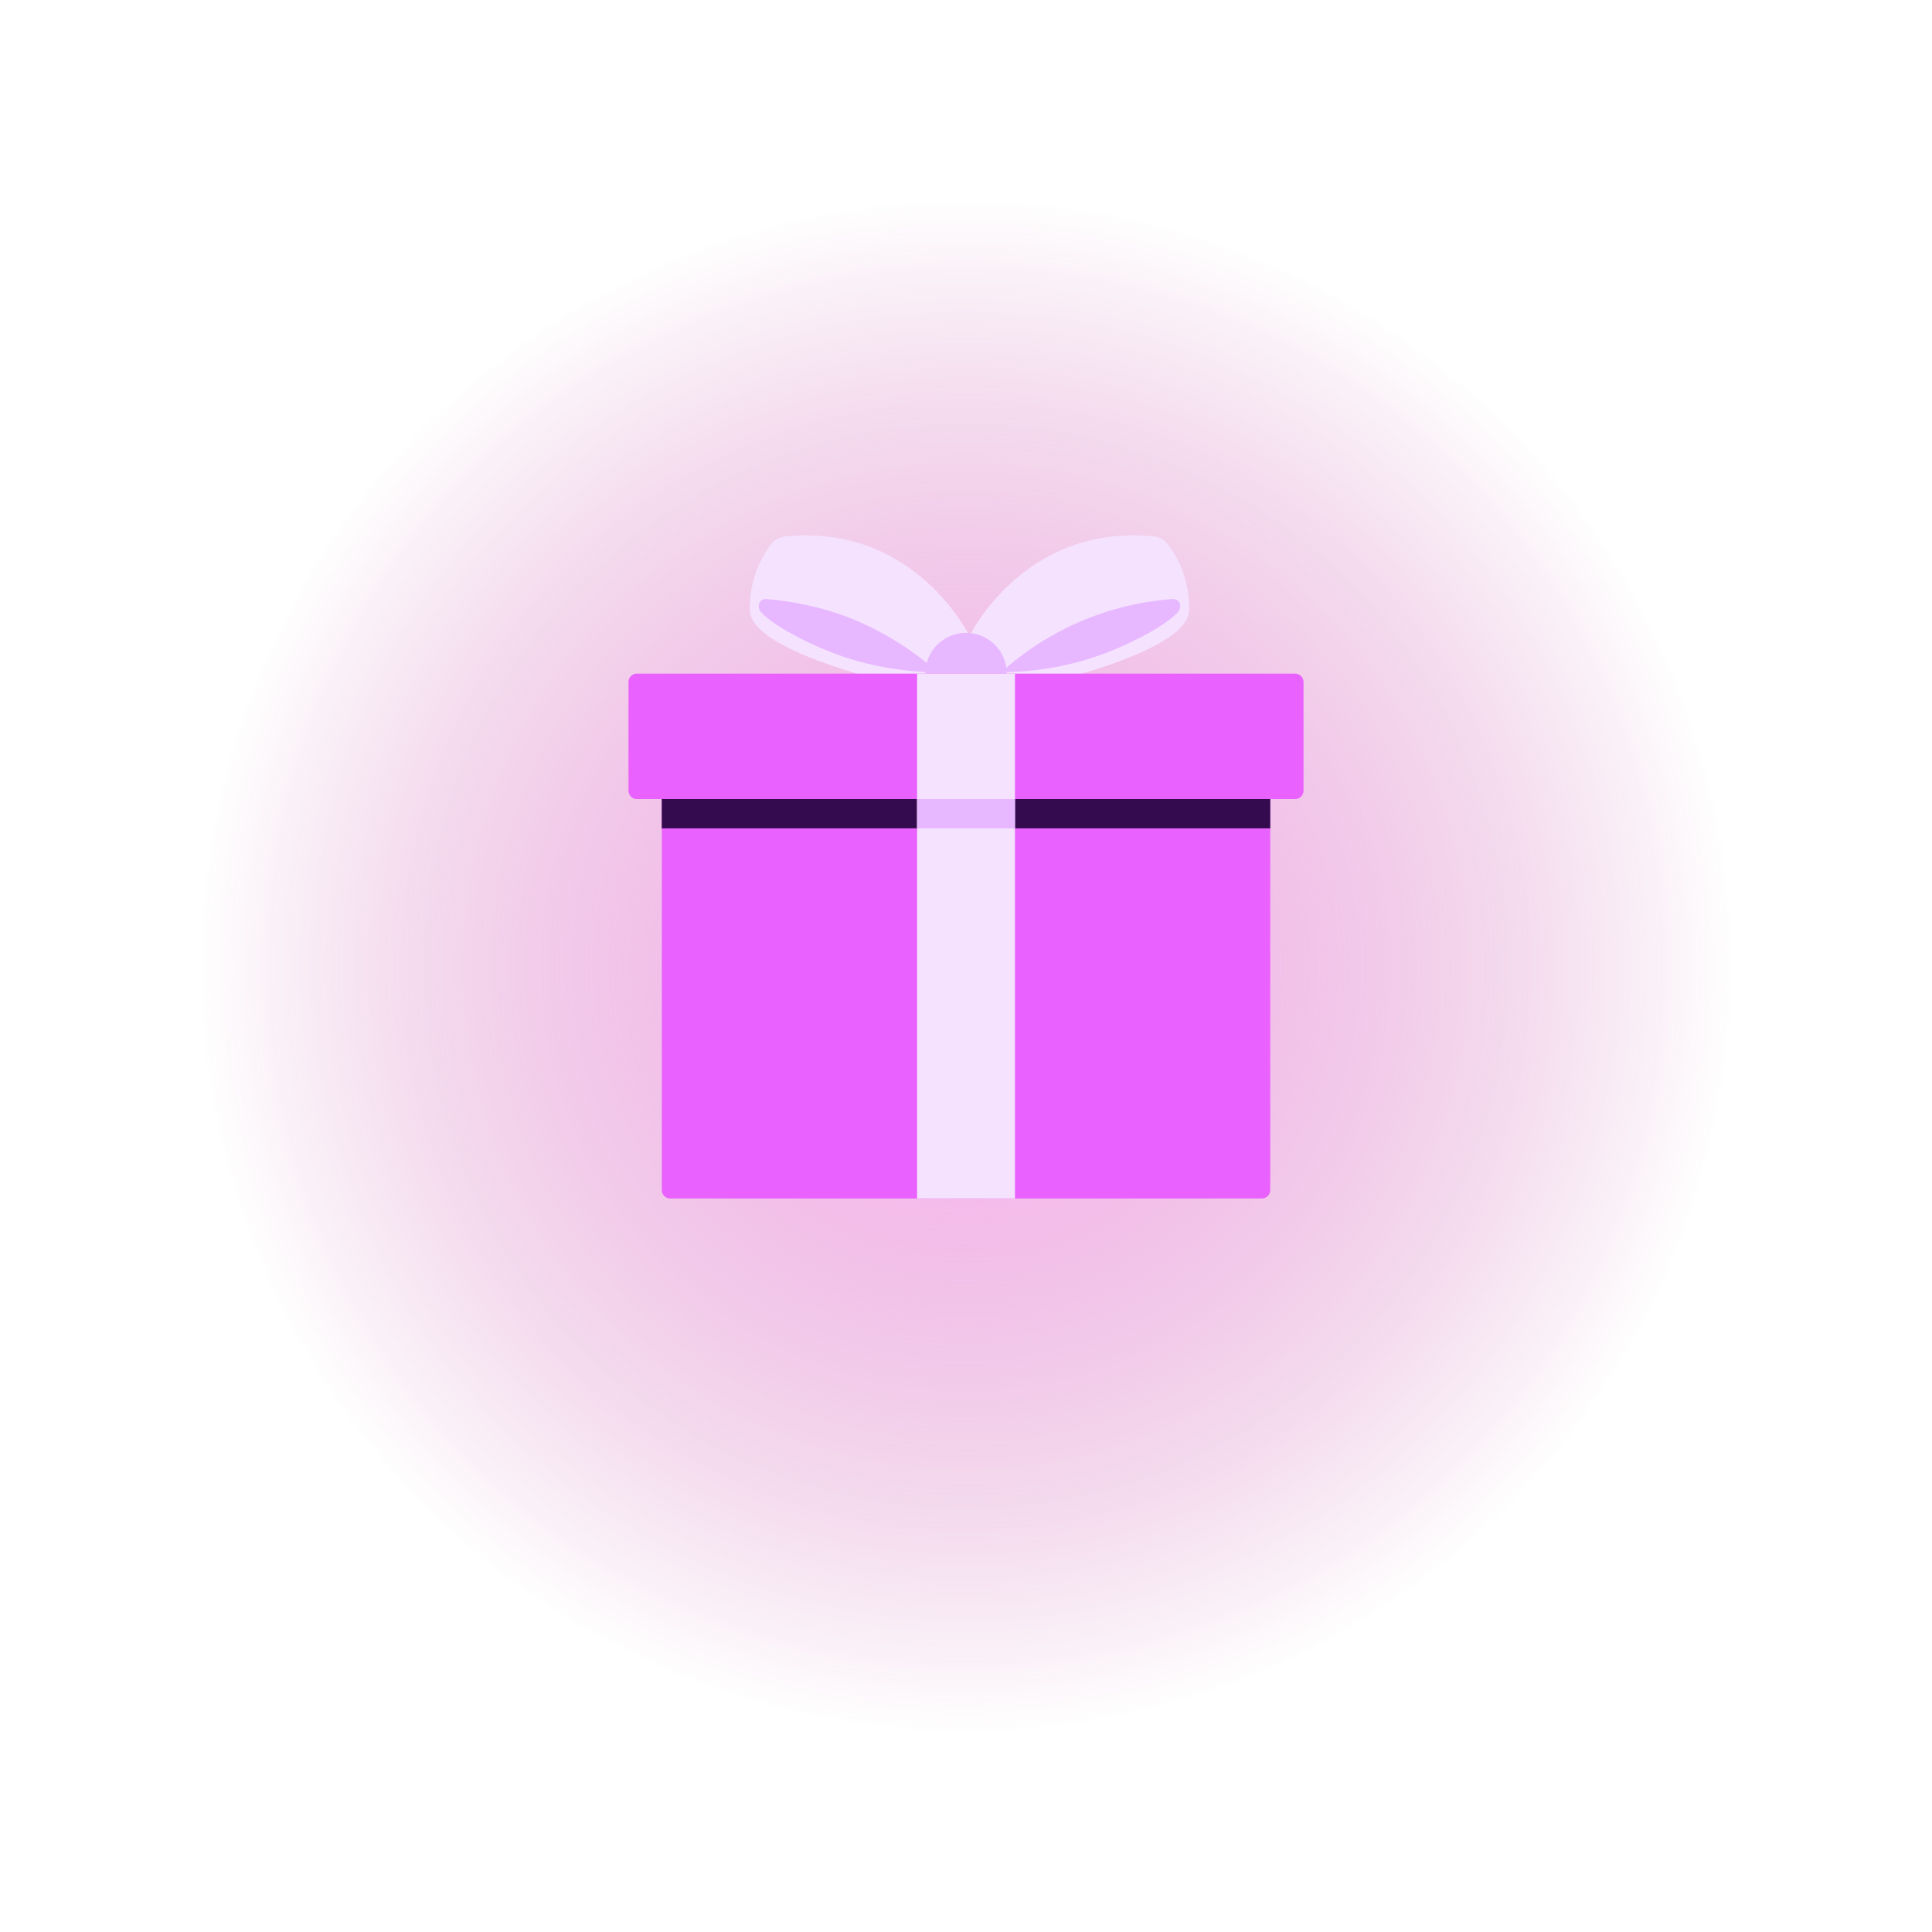 <?xml version="1.0" encoding="UTF-8"?> <svg xmlns="http://www.w3.org/2000/svg" width="332" height="332" viewBox="0 0 332 332" fill="none"> <circle cx="166" cy="166" r="166" fill="url(#paint0_radial)" fill-opacity="0.7"></circle> <path d="M166.599 109.293C166.599 109.293 175.947 89.925 198.274 92.183C199.27 92.294 200.173 92.82 200.76 93.633C203.214 96.903 204.474 100.915 204.329 105.001C203.908 112.463 176.356 118.211 176.356 118.211L170.517 117.051L166.599 109.293Z" fill="#F5E2FF"></path> <path d="M189.894 112.267C184.195 114.398 178.161 115.494 172.077 115.505C180.204 108.159 190.552 103.739 201.478 102.947C202.766 102.841 203.247 104.314 202.361 105.255C200.365 107.369 195.29 110.208 189.894 112.267Z" fill="#E7B8FF"></path> <path d="M166.597 109.293C166.597 109.293 157.249 89.925 134.922 92.183C133.926 92.294 133.023 92.82 132.436 93.633C129.982 96.903 128.722 100.915 128.866 105.001C129.288 112.463 156.84 118.211 156.84 118.211L162.679 117.051L166.597 109.293Z" fill="#F5E2FF"></path> <path d="M143.301 112.267C149.001 114.398 155.035 115.494 161.119 115.505C156.574 111.462 151.346 108.259 145.68 106.045C141.191 104.371 136.492 103.329 131.717 102.947C130.43 102.841 129.948 104.314 130.834 105.255C132.824 107.369 137.913 110.208 143.301 112.267Z" fill="#E7B8FF"></path> <path d="M166.005 122.763C169.874 122.763 173.011 119.626 173.011 115.756C173.011 111.887 169.874 108.75 166.005 108.75C162.135 108.75 158.998 111.887 158.998 115.756C158.998 119.626 162.135 122.763 166.005 122.763Z" fill="#E7B8FF"></path> <path d="M109.437 115.756H222.563C223.357 115.756 224 116.399 224 117.193V135.877C224 136.671 223.357 137.314 222.563 137.314H109.437C108.643 137.314 108 136.671 108 135.877V117.193C108 116.399 108.643 115.756 109.437 115.756Z" fill="#E961FF"></path> <path d="M218.283 133.361V204.509C218.28 205.301 217.638 205.943 216.846 205.946H115.159C114.366 205.943 113.724 205.301 113.722 204.509V133.361H218.283Z" fill="#E961FF"></path> <path d="M113.722 137.314H218.284V142.344H113.722V137.314Z" fill="#350B4F"></path> <path d="M157.593 115.756H174.414V205.944H157.593V115.756Z" fill="#F5E2FF"></path> <path d="M157.589 137.314H174.42V142.344H157.589V137.314Z" fill="#E7B8FF"></path> <defs> <radialGradient id="paint0_radial" cx="0" cy="0" r="1" gradientUnits="userSpaceOnUse" gradientTransform="translate(166 166) rotate(90) scale(131.647)"> <stop stop-color="#FF95F4"></stop> <stop offset="1" stop-color="#B32A8C" stop-opacity="0"></stop> </radialGradient> </defs> </svg> 